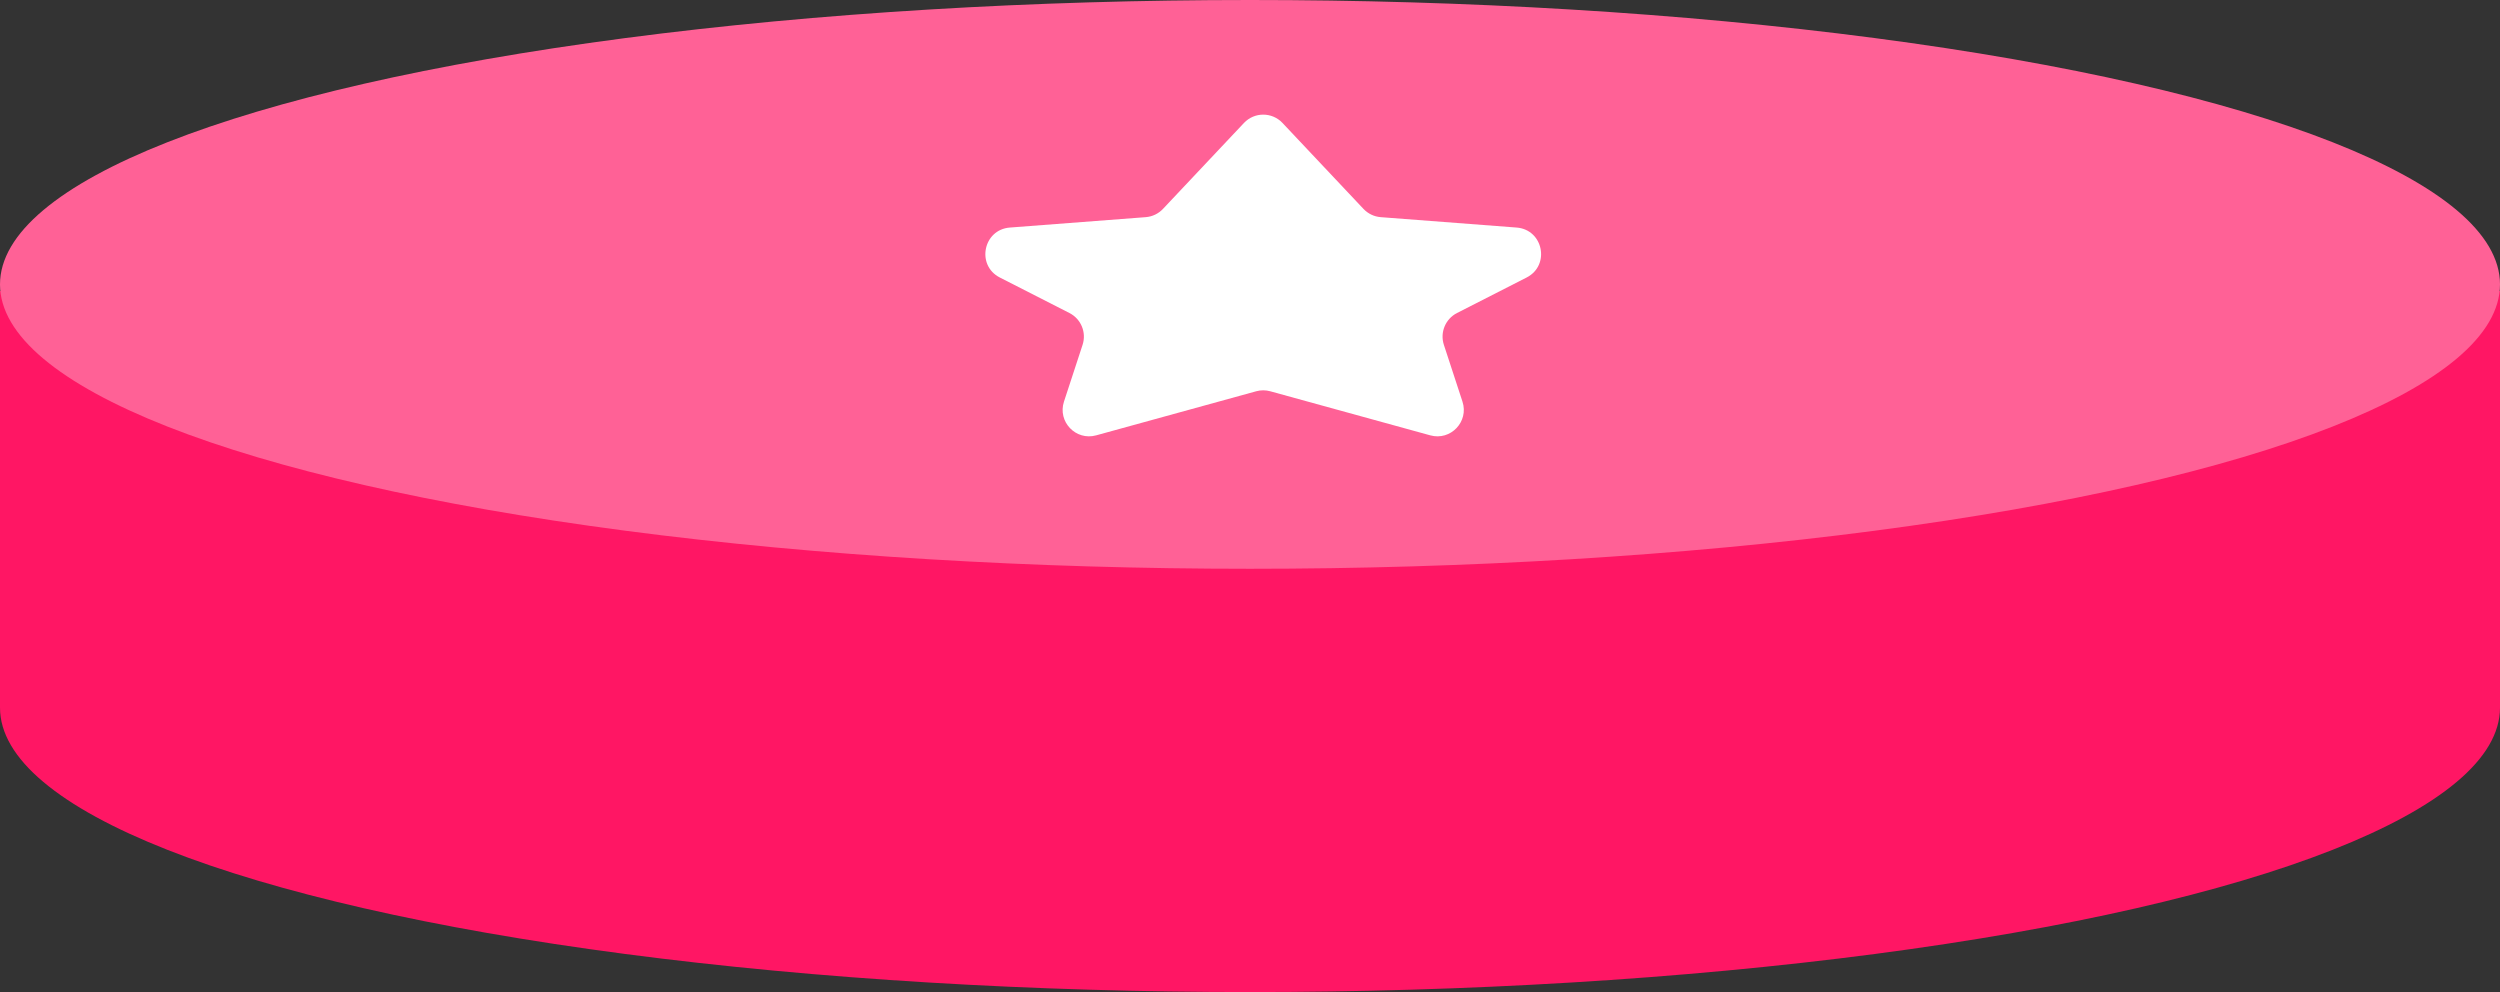 <?xml version="1.0" encoding="UTF-8"?> <svg xmlns="http://www.w3.org/2000/svg" width="189" height="75" viewBox="0 0 189 75" fill="none"><rect x="0" y="0" width="189" height="75" fill="#333333" stroke="none"/><ellipse cx="94.5" cy="53.5" rx="94.5" ry="21.5" fill="#FF1664"></ellipse><rect y="22" width="189" height="31.5" fill="#FF1664"></rect><ellipse cx="94.5" cy="21.5" rx="94.5" ry="21.5" fill="#FF6196"></ellipse><path d="M94.044 9.295C94.834 8.457 96.166 8.457 96.956 9.295L103.08 15.794C103.422 16.157 103.887 16.379 104.383 16.417L114.658 17.203C116.672 17.358 117.213 20.061 115.414 20.979L110.149 23.665C109.272 24.113 108.851 25.133 109.157 26.069L110.563 30.363C111.06 31.878 109.669 33.337 108.132 32.913L96.031 29.58C95.683 29.484 95.317 29.484 94.969 29.58L82.868 32.913C81.331 33.337 79.94 31.878 80.436 30.363L81.843 26.069C82.149 25.133 81.728 24.113 80.851 23.665L75.586 20.979C73.787 20.061 74.328 17.358 76.343 17.203L86.617 16.417C87.114 16.379 87.578 16.157 87.92 15.794L94.044 9.295Z" fill="white"></path></svg> 